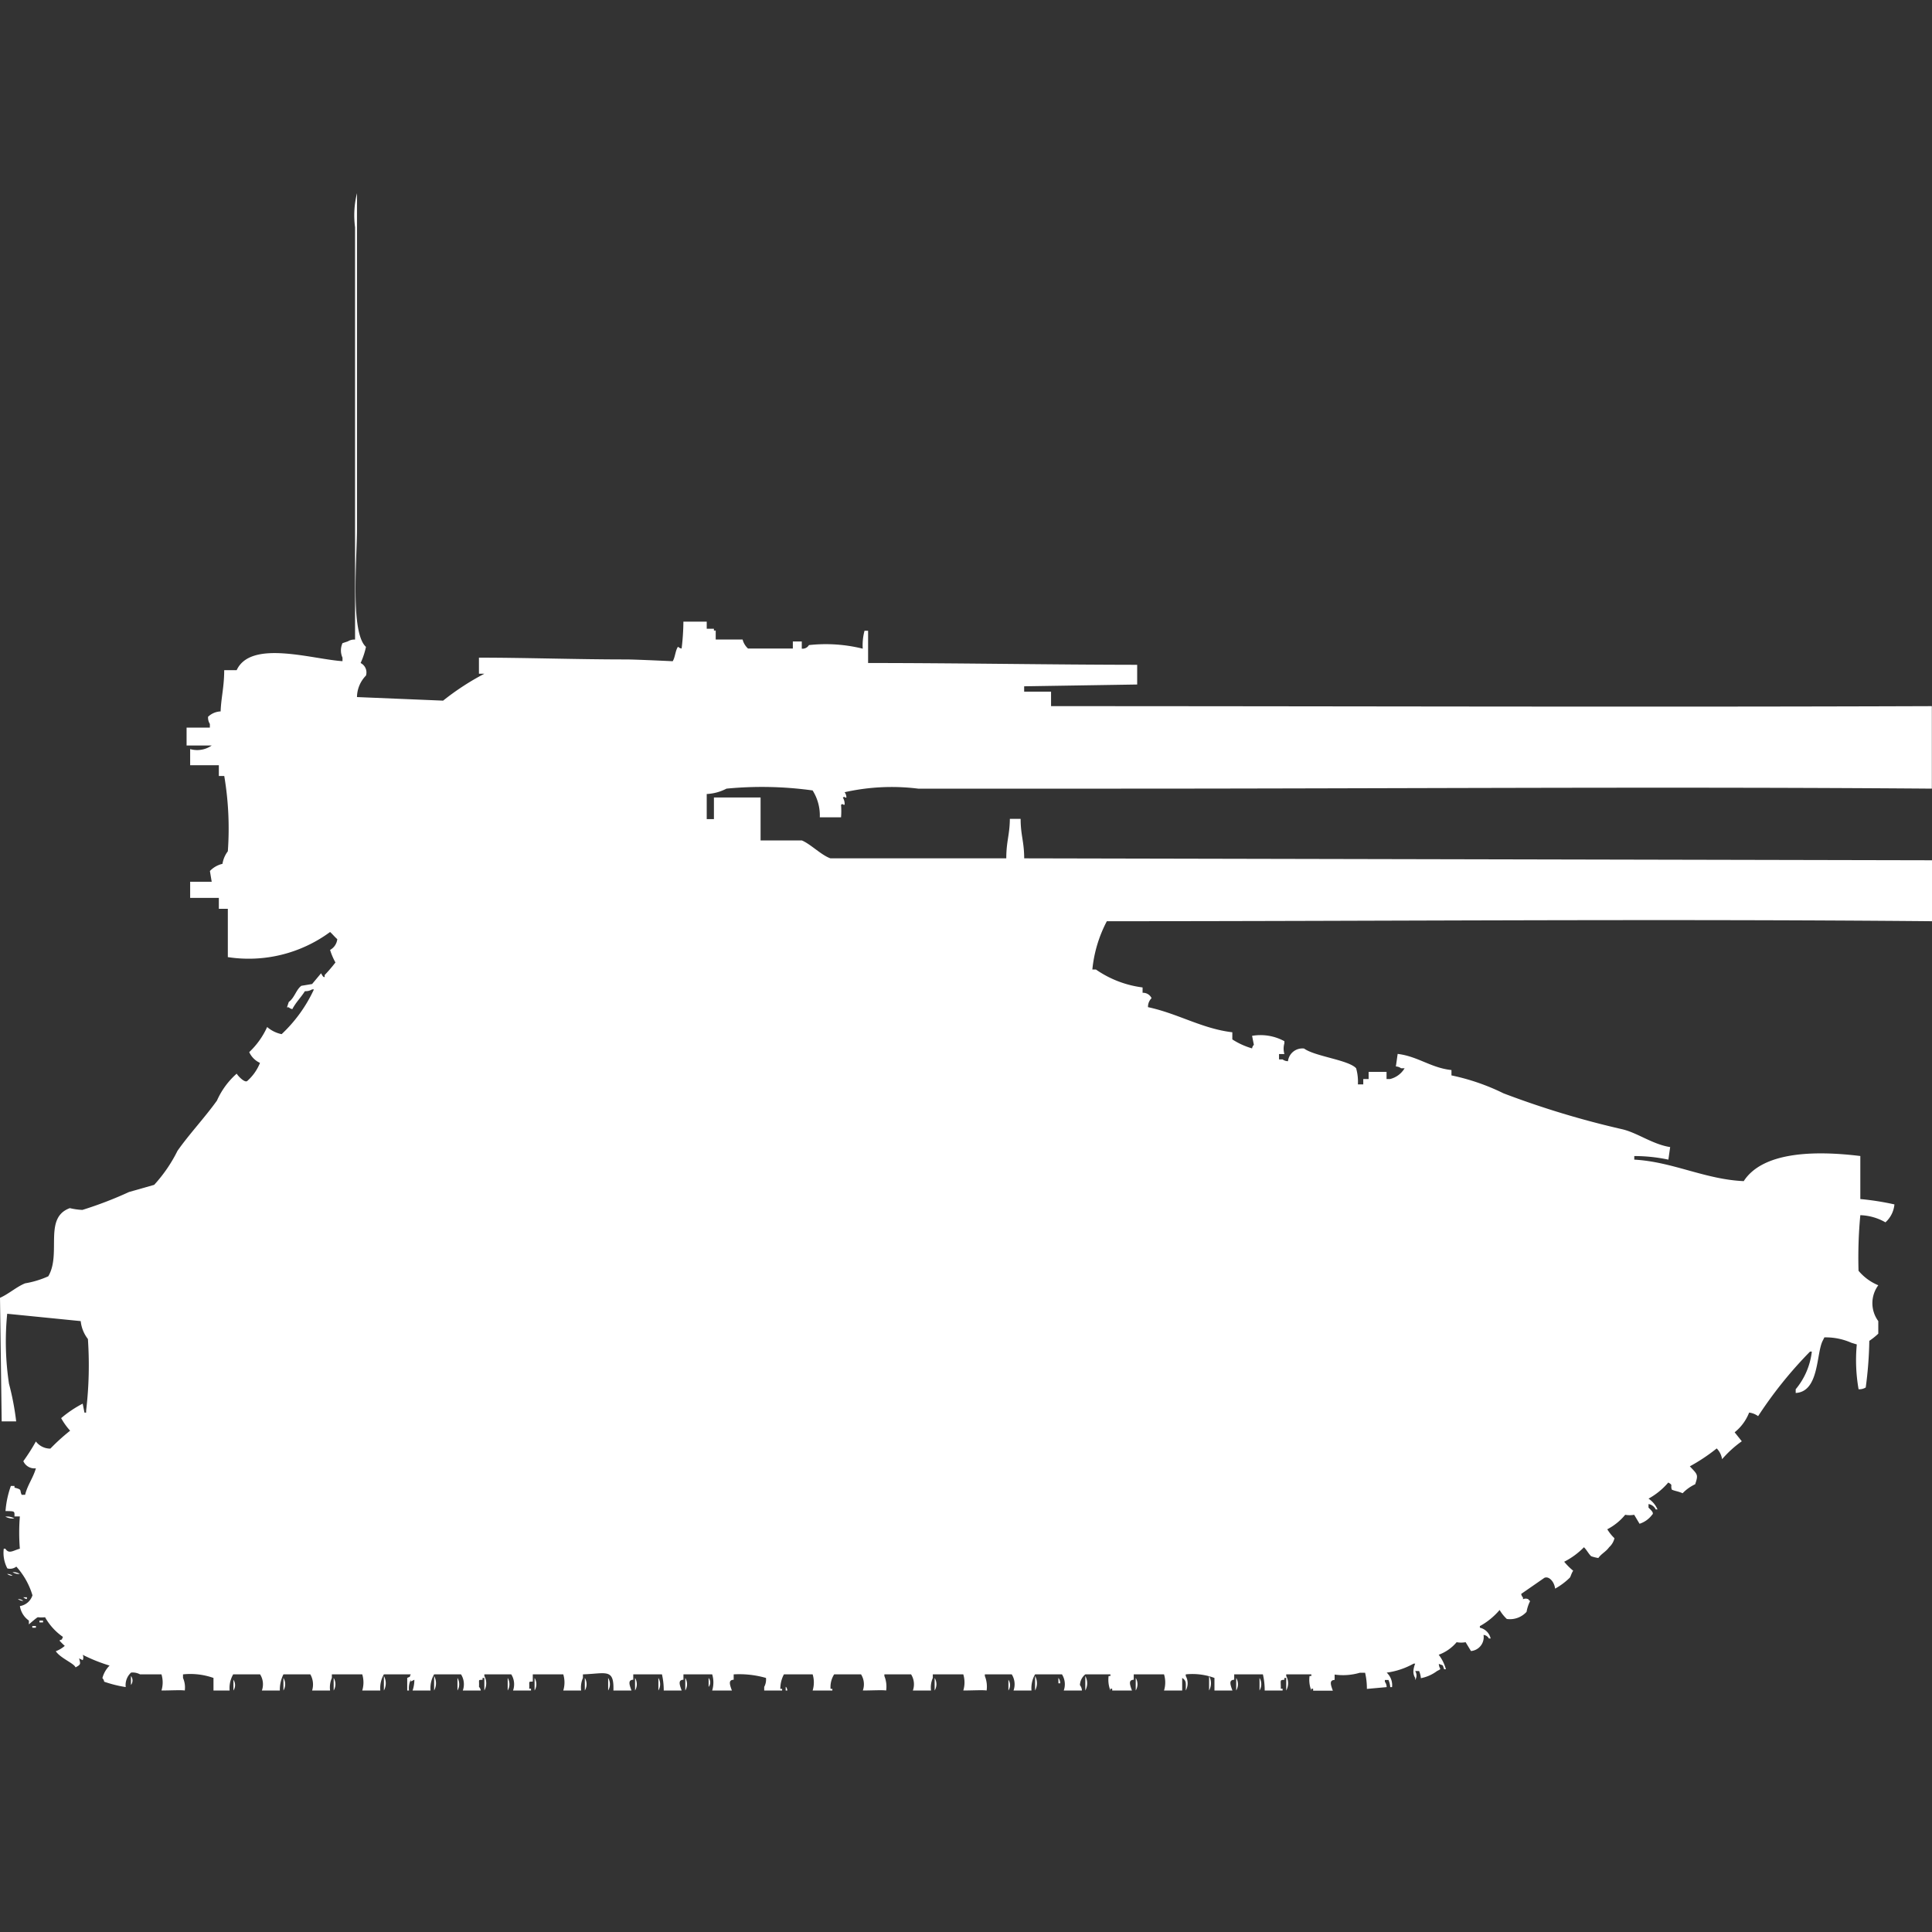 <svg width="40" height="40" viewBox="0 0 40 40" fill="#fff" xmlns="http://www.w3.org/2000/svg"><rect x="0" y="0" width="40" height="40" fill="#333333" stroke="none"/><path id="unit" fill-rule="evenodd" clip-rule="evenodd" d="M7.391,14.432l1.783,0.074a5.329,5.329,0,0,1,.854-0.557H9.916V13.616c0.966,0,2.025.037,3.045,0.037,0.2,0,.966.037,0.966,0.037,0.052-.079.055-0.225,0.111-0.3a0.133,0.133,0,0,0,.074.037,4.782,4.782,0,0,0,.037-0.557h0.483v0.148h0.149v0.037h0.037v0.186h0.557a0.378,0.378,0,0,0,.112.186h0.928V13.281H16.6V13.43a0.152,0.152,0,0,0,.148-0.074,3.178,3.178,0,0,1,1.114.074,1.162,1.162,0,0,1,.037-0.371h0.074v0.668c1.854,0,3.775.035,5.571,0.037v0.408l-2.34.037v0.111h0.557v0.3c6.1,0,12.228.022,18.236,0v1.708c-5.551-.044-11.213,0-16.787,0h-4.2a4.446,4.446,0,0,0-1.523.074,0.189,0.189,0,0,1,.037.111c-0.074,0-.011-0.038-0.074,0a0.25,0.25,0,0,1,.037.149c-0.074,0-.01-0.038-0.074,0a1.681,1.681,0,0,1,0,.26H16.973a0.969,0.969,0,0,0-.149-0.557,7.64,7.64,0,0,0-1.783-.037,0.982,0.982,0,0,1-.409.111v0.52h0.149V16.511h0.966V17.4H16.6c0.176,0.07.407,0.308,0.594,0.371h3.64c0-.353.07-0.479,0.074-0.817h0.223c0,0.337.072,0.464,0.074,0.817L40,17.811v1.262c-5.662-.052-11.38,0-17.084,0a2.71,2.71,0,0,0-.3,1h0.074a2.175,2.175,0,0,0,.966.371v0.111a0.194,0.194,0,0,1,.186.111,0.251,0.251,0,0,0-.074.186c0.62,0.132,1.118.446,1.746,0.52v0.148a1.539,1.539,0,0,0,.409.186,0.127,0.127,0,0,1,.037-0.074l-0.037-.186a1.031,1.031,0,0,1,.669.111V21.6a0.4,0.4,0,0,0,0,.223H26.481v0.111h0.074a0.19,0.19,0,0,0,.111.037A0.3,0.3,0,0,1,27,21.709c0.224,0.163.921,0.236,1.077,0.408a1.025,1.025,0,0,1,.037.334h0.111V22.34h0.111V22.192h0.371V22.34h0.074a0.486,0.486,0,0,0,.3-0.223H29.007A0.189,0.189,0,0,0,28.9,22.08l0.037-.26c0.415,0.049.694,0.291,1.114,0.334v0.111a4.525,4.525,0,0,1,1.077.371,18.482,18.482,0,0,0,2.451.742c0.317,0.071.633,0.314,1,.371l-0.037.26a3.4,3.4,0,0,0-.706-0.074v0.074c0.793,0.043,1.461.409,2.266,0.445,0.392-.606,1.454-0.638,2.414-0.52v0.891a5.627,5.627,0,0,1,.706.111,0.568,0.568,0,0,1-.186.371,1.12,1.12,0,0,0-.52-0.148,9.347,9.347,0,0,0-.037,1.151,1.062,1.062,0,0,0,.409.3,0.624,0.624,0,0,0,0,.742v0.26a1.4,1.4,0,0,1-.186.149,8.064,8.064,0,0,1-.074.965,0.25,0.25,0,0,1-.148.037,3.479,3.479,0,0,1-.037-0.928L38.329,27.8a1.31,1.31,0,0,0-.557-0.111l-0.037.074c-0.133.266-.07,1.051-0.557,1.077V28.763a1.481,1.481,0,0,0,.334-0.78H37.475A8.619,8.619,0,0,0,36.4,29.32a0.393,0.393,0,0,0-.186-0.074,0.977,0.977,0,0,1-.3.408l0.148,0.186a2.282,2.282,0,0,0-.408.371,0.411,0.411,0,0,0-.111-0.223,3.8,3.8,0,0,1-.557.371c0.164,0.173.177,0.171,0.111,0.371a0.859,0.859,0,0,0-.26.186c-0.111-.047-0.139-0.039-0.223-0.074-0.036-.1.033-0.087-0.074-0.148a1.469,1.469,0,0,1-.409.334,0.508,0.508,0,0,1,.186.223H34.28a0.2,0.2,0,0,0-.149-0.111v0.074c0.049,0.049.122,0.111,0.074,0.148a0.519,0.519,0,0,1-.26.186l-0.111-.186a0.521,0.521,0,0,1-.186,0,1.187,1.187,0,0,1-.371.3,0.928,0.928,0,0,0,.149.186,0.367,0.367,0,0,1-.111.186c-0.066.093-.157,0.13-0.223,0.223a0.866,0.866,0,0,1-.149-0.037c-0.057-.055-0.092-0.131-0.149-0.186a1.556,1.556,0,0,1-.409.3,1.33,1.33,0,0,0,.186.186c-0.042.062-.051,0.128-0.074,0.148a1.388,1.388,0,0,1-.3.223c-0.019-.153-0.135-0.266-0.223-0.223L31.495,33a0.128,0.128,0,0,0,.037.074v0.037a0.124,0.124,0,0,1,.111,0,0.105,0.105,0,0,0,.037.037,0.782,0.782,0,0,0-.074.223,0.464,0.464,0,0,1-.409.148,0.832,0.832,0,0,1-.149-0.186,1.472,1.472,0,0,1-.409.334V33.7a0.294,0.294,0,0,1,.223.223H30.826a0.144,0.144,0,0,0-.111-0.074,0.289,0.289,0,0,1-.26.334L30.344,34a0.519,0.519,0,0,1-.186,0,0.881,0.881,0,0,1-.371.26,0.862,0.862,0,0,1,.149.3H29.9c-0.042-.107-0.006-0.068-0.111-0.111,0.008,0.124.08,0.089-.037,0.148a0.813,0.813,0,0,1-.334.148,0.47,0.47,0,0,0-.037-0.148H29.3a0.174,0.174,0,0,1,0,.186V34.74a0.25,0.25,0,0,1-.037-0.148,0.507,0.507,0,0,1,.037-0.148H29.267a1.576,1.576,0,0,1-.557.186,0.354,0.354,0,0,1,.111.3H28.784a0.473,0.473,0,0,0-.037-0.148H28.672v0.037a0.188,0.188,0,0,1,.037.111l-0.409.037a1.436,1.436,0,0,0-.037-0.334H28.152a1.233,1.233,0,0,1-.52.037v0.111c-0.11.005-.087,0.087-0.037,0.223H27.187V34.963H27.15V35a0.588,0.588,0,0,1-.037-0.3H27.15V34.666H26.63V34.7a0.309,0.309,0,0,1,0,.3V34.74H26.592v0.037c-0.1.01-.073,0-0.074,0.186h0.037V35H26.184a1.435,1.435,0,0,0-.037-0.334H25.553v0.111c-0.11.005-.087,0.087-0.037,0.223H25.144V34.74a1.318,1.318,0,0,0-.594-0.074V34.7a0.309,0.309,0,0,1,0,.3c0-.15.02-0.2-0.074-0.26V35H24.1a0.571,0.571,0,0,0,0-.334H23.473v0.111c-0.11.005-.087,0.087-0.037,0.223H23.027V34.963H22.99V35a0.588,0.588,0,0,1-.037-0.3H22.99V34.666H22.47a0.3,0.3,0,0,0-.111.223A0.19,0.19,0,0,1,22.4,35H22.024a0.384,0.384,0,0,0-.037-0.334H21.43a0.568,0.568,0,0,0-.074.334H20.984a0.384,0.384,0,0,0-.037-0.334H20.39V34.7a0.587,0.587,0,0,1,.037.3c-0.077-.013-0.3,0-0.483,0a0.571,0.571,0,0,0,0-.334H19.313V34.74a0.49,0.49,0,0,0-.037.26H18.9a0.384,0.384,0,0,0-.037-0.334H18.31V34.7a0.588,0.588,0,0,1,.037.3c-0.077-.013-0.3,0-0.483,0a0.384,0.384,0,0,0-.037-0.334H17.27a0.49,0.49,0,0,0-.074.3h0.037V35H16.825a0.571,0.571,0,0,0,0-.334H16.23a0.63,0.63,0,0,0-.074.3h0.037V35H15.822V34.926a0.321,0.321,0,0,0,.037-0.186,2.006,2.006,0,0,0-.669-0.074v0.111c-0.11.005-.087,0.087-0.037,0.223H14.745a0.571,0.571,0,0,0,0-.334H14.15v0.111c-0.11.005-.087,0.087-0.037,0.223H13.742a1.44,1.44,0,0,0-.037-0.334H13.111v0.111c-0.11.005-.087,0.087-0.037,0.223H12.7c0.015-.462-0.15-0.351-0.631-0.334V34.74a0.491,0.491,0,0,0-.037.26H11.662a0.571,0.571,0,0,0,0-.334H11.031v0.148c-0.1.01-.066-0.017-0.074,0.148h0.037V35H10.622a0.384,0.384,0,0,0-.037-0.334H10.028V34.7a0.309,0.309,0,0,1,0,.3V34.74H9.991v0.037c-0.1.01-.066-0.017-0.074,0.148A0.134,0.134,0,0,1,9.954,35H9.582a0.384,0.384,0,0,0-.037-0.334H8.988A0.568,0.568,0,0,0,8.914,35H8.542a0.68,0.68,0,0,0,.037-0.223l-0.074.037V34.777A0.4,0.4,0,0,0,8.468,35H8.431V34.74c0.092-.048.025,0.016,0.074-0.074H7.948A0.568,0.568,0,0,0,7.874,35H7.5a0.571,0.571,0,0,0,0-.334H6.871V34.74a0.491,0.491,0,0,0-.037.26H6.462a0.423,0.423,0,0,0-.037-0.334H5.868A0.719,0.719,0,0,0,5.794,35H5.422a0.384,0.384,0,0,0-.037-0.334H4.828A0.568,0.568,0,0,0,4.754,35H4.42V34.74a1.44,1.44,0,0,0-.631-0.074V34.74a0.491,0.491,0,0,1,.037.26c-0.077-.013-0.3,0-0.483,0a0.571,0.571,0,0,0,0-.334H2.9a0.322,0.322,0,0,0-.186-0.037,0.348,0.348,0,0,0-.111.3,2.536,2.536,0,0,1-.446-0.111,0.127,0.127,0,0,0-.037-0.074,0.565,0.565,0,0,1,.149-0.26,3.451,3.451,0,0,1-.557-0.223,0.124,0.124,0,0,1,0,.111l-0.074-.037c0.026,0.111.046,0.124-.074,0.186-0.031-.084-0.309-0.187-0.409-0.334a0.61,0.61,0,0,0,.186-0.111,1.326,1.326,0,0,1-.111-0.111c0.092-.048.025,0.016,0.074-0.074a1.226,1.226,0,0,1-.371-0.408,0.656,0.656,0,0,1-.149,0c-0.017,0-.186.148-0.186,0.148V33.552a0.449,0.449,0,0,1-.186-0.3,0.325,0.325,0,0,0,.26-0.223,1.538,1.538,0,0,0-.334-0.594,0.211,0.211,0,0,1-.186.037,0.689,0.689,0,0,1-.074-0.408H0.111c0.075,0.118.161,0.037,0.3,0a4.162,4.162,0,0,1,0-.668H0.3c0-.112.012-0.108-0.186-0.111a1.992,1.992,0,0,1,.111-0.52H0.3V30.8c0.169,0.042.1,0.048,0.149,0.148H0.52C0.57,30.743.686,30.6,0.743,30.4a0.253,0.253,0,0,1-.26-0.148,4.06,4.06,0,0,0,.26-0.408,0.374,0.374,0,0,0,.3.148,4.133,4.133,0,0,1,.409-0.371,1.4,1.4,0,0,1-.186-0.26,2.372,2.372,0,0,1,.446-0.3l0.037,0.186H1.783V29.208a8,8,0,0,0,.037-1.485,0.726,0.726,0,0,1-.149-0.371L0.149,27.2a5.867,5.867,0,0,0,.037,1.448,5.568,5.568,0,0,1,.149.78h-0.3L0,26.87c0.182-.081.345-0.23,0.52-0.3A1.935,1.935,0,0,0,1,26.424c0.277-.472-0.106-1.21.446-1.411a1.371,1.371,0,0,0,.26.037,8.01,8.01,0,0,0,.966-0.371l0.52-.148a3.035,3.035,0,0,0,.483-0.705c0.248-.352.566-0.689,0.817-1.04A1.621,1.621,0,0,1,4.9,22.229c0.044,0.069.179,0.2,0.223,0.148a0.989,0.989,0,0,0,.26-0.371,0.448,0.448,0,0,1-.223-0.223,1.646,1.646,0,0,0,.371-0.52,0.658,0.658,0,0,0,.3.148A2.994,2.994,0,0,0,6.5,20.484H6.462a0.251,0.251,0,0,1-.149.037c-0.082.13-.186,0.229-0.26,0.371a0.127,0.127,0,0,1-.074-0.037H5.942l0.037-.111c0.118-.083.152-0.255,0.26-0.334l0.223-.037,0.186-.223s0.049,0.107.074,0.074V20.187a3.248,3.248,0,0,0,.223-0.26,1.333,1.333,0,0,1-.111-0.26,0.289,0.289,0,0,0,.149-0.223c-0.054-.046-0.095-0.1-0.149-0.148a2.841,2.841,0,0,1-2.117.52v-1H4.531V18.59H3.937V18.256H4.383l-0.037-.223a0.52,0.52,0,0,1,.26-0.148,0.577,0.577,0,0,1,.111-0.26,6.535,6.535,0,0,0-.074-1.559H4.531V15.843H3.937V15.509a0.526,0.526,0,0,0,.446-0.074H3.863V15.064H4.345V14.989a0.25,0.25,0,0,1-.037-0.149,0.4,0.4,0,0,1,.26-0.111c0.009-.28.073-0.5,0.074-0.854H4.9c0.293-.637,1.562-0.227,2.191-0.186V13.616a0.364,0.364,0,0,1,0-.3l0.111-.037a0.25,0.25,0,0,1,.149-0.037V4.705A1.89,1.89,0,0,1,7.391,4v6.943c0,0.644-.142,2.155.186,2.45a1.6,1.6,0,0,1-.111.334,0.218,0.218,0,0,1,.111.26A0.647,0.647,0,0,0,7.391,14.432ZM0.111,31.4a0.311,0.311,0,0,1,.186.037A0.31,0.31,0,0,1,.111,31.4ZM0.26,32.55a0.241,0.241,0,0,1,.149.037A0.239,0.239,0,0,1,.26,32.55Zm-0.111.037a0.179,0.179,0,0,1,.111.037A0.18,0.18,0,0,1,.149,32.587ZM0.483,33.07H0.557v0.037A0.128,0.128,0,0,1,.483,33.07Zm-0.111.037a0.18,0.18,0,0,1,.111.037A0.18,0.18,0,0,1,.371,33.107Zm0.446,0.446H0.891v0.037H0.817V33.552Zm-0.149.111H0.743V33.7H0.669V33.664ZM2.711,34.7a0.149,0.149,0,0,1,0,.186V34.7Zm5.237,0a0.309,0.309,0,0,1,0,.3V34.7Zm1.04,0a0.309,0.309,0,0,1,0,.3V34.7Zm12.442,0a0.309,0.309,0,0,1,0,.3V34.7Zm1.04,0a0.309,0.309,0,0,1,0,.3V34.7Zm2.563,0a0.309,0.309,0,0,1,0,.3V34.7ZM5.868,34.74a0.25,0.25,0,0,1,0,.26V34.74Zm1.04,0a0.25,0.25,0,0,1,0,.26V34.74Zm2.563,0a0.25,0.25,0,0,1,0,.26V34.74Zm1.04,0a0.25,0.25,0,0,1,0,.26V34.74Zm0.557,0a0.25,0.25,0,0,1,0,.26V34.74Zm1.04,0a0.25,0.25,0,0,1,0,.26V34.74Zm0.483,0a0.25,0.25,0,0,1,0,.26V34.74Zm0.557,0a0.25,0.25,0,0,1,0,.26V34.74Zm0.483,0a0.25,0.25,0,0,1,0,.26V34.74Zm0.557,0a0.25,0.25,0,0,1,0,.26V34.74Zm0.483,0a0.149,0.149,0,0,1,0,.186V34.74Zm4.68,0a0.25,0.25,0,0,1,0,.26V34.74Zm2.563,0a0.19,0.19,0,0,1,.037.111H21.913V34.74Zm1.6,0a0.25,0.25,0,0,1,0,.26V34.74Zm2.08,0a0.25,0.25,0,0,1,0,.26V34.74Zm0.483,0a0.25,0.25,0,0,1,0,.26V34.74Zm-21.244.037a0.2,0.2,0,0,1,0,.223V34.777Zm16.045,0a0.2,0.2,0,0,1,0,.223V34.777Zm-4.605.148A0.134,0.134,0,0,1,16.3,35H16.267V34.926Z"/></svg>
